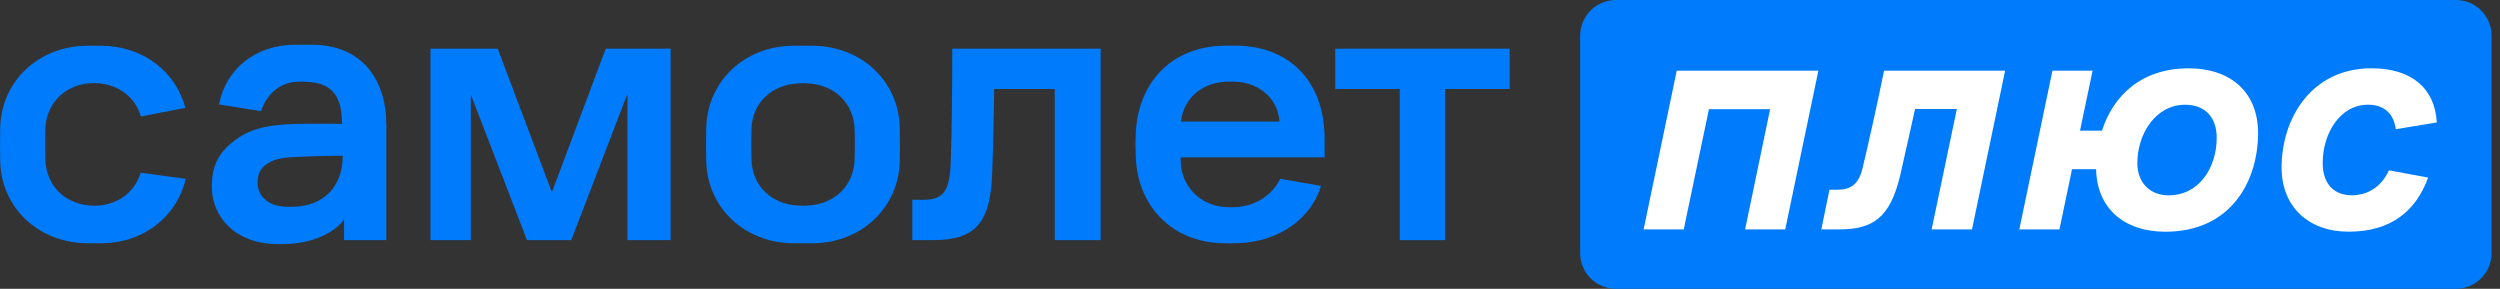 <?xml version="1.0" encoding="UTF-8"?> <svg xmlns="http://www.w3.org/2000/svg" width="277" height="32" viewBox="0 0 277 32" fill="none"><rect x="0" y="0" width="277" height="32" fill="#333333" stroke="none"/> <path d="M67.114 5.394L61.15 21.301L55.147 5.394H47.695V26.607H52.167V10.475L58.39 26.607H63.295L69.523 10.387V26.607H74.302V5.394H67.114Z" fill="#007BFB"></path> <path d="M105.512 5.394H121.951V26.607H116.864V9.86H110.159C110.115 12.84 110.028 16.829 109.94 19.067C109.764 24.632 108.145 26.607 103.366 26.607H101.084V22.135H102.357C104.502 22.135 105.205 21.174 105.336 18.146C105.468 14.903 105.512 8.456 105.512 5.389" fill="#007BFB"></path> <path d="M147.947 5.394H167.273V9.86H160.129V26.607H155.092V9.86H147.947V5.394Z" fill="#007BFB"></path> <path d="M31.676 22.905C29.686 22.847 28.536 21.696 28.536 20.238C28.536 19.033 29.077 18.438 29.799 18.024C30.55 17.585 31.53 17.434 33.051 17.375C34.514 17.322 35.704 17.258 37.972 17.258C37.972 20.877 35.694 22.7 32.866 22.891C32.417 22.92 32.144 22.915 31.676 22.905ZM34.534 4.955H32.715C28.34 4.955 25.029 7.617 24.269 11.572L28.916 12.318C29.55 10.431 31.013 9.148 32.861 9.061C33.456 9.031 33.315 9.041 33.91 9.061C36.655 9.158 37.894 10.475 37.894 13.723C32.69 13.723 29.135 13.479 26.521 15.2C24.386 16.61 23.469 18.17 23.469 20.638C23.469 24.207 26.248 27.041 30.735 27.041H31.354C34.524 27.041 37.079 25.807 38.123 24.319V26.607H42.804V13.82C42.804 8.885 40.161 4.955 34.534 4.955Z" fill="#007BFB"></path> <path d="M135.742 9.061C136.273 9.032 136.463 9.032 136.995 9.061C139.209 9.173 141.545 10.611 141.769 13.474H130.855C131.109 10.919 133.162 9.202 135.742 9.061ZM146.768 17.434V15.449C146.768 8.602 142.466 5.062 136.912 5.062H135.825C129.851 5.062 126.037 9.139 125.837 14.888C125.808 15.732 125.808 16.083 125.837 17.229C125.979 22.954 129.987 26.802 135.347 26.943C136.327 26.972 136.2 26.968 137.127 26.943C141.793 26.811 145.324 24.12 146.368 20.599L141.852 19.809C140.75 22.013 138.643 22.861 136.961 22.944C136.429 22.974 136.351 22.964 135.82 22.944C133.181 22.837 130.821 20.769 130.821 17.765V17.429H146.758L146.768 17.434Z" fill="#007BFB"></path> <path d="M94.695 17.59C94.637 20.589 92.452 22.622 89.521 22.774C88.96 22.803 88.995 22.803 88.429 22.774C85.464 22.627 83.313 20.589 83.255 17.59C83.225 16.341 83.225 15.634 83.255 14.391C83.313 11.426 85.464 9.388 88.429 9.241C88.99 9.212 88.956 9.212 89.521 9.241C92.452 9.388 94.637 11.426 94.695 14.425C94.725 15.673 94.725 16.346 94.695 17.595V17.59ZM99.694 14.132C99.582 8.997 95.441 5.067 89.965 5.067H87.98C82.509 5.067 78.368 8.997 78.251 14.162C78.222 15.591 78.222 16.429 78.251 17.858C78.364 23.022 82.509 26.953 87.98 26.953H89.965C95.436 26.953 99.577 23.022 99.694 17.858C99.723 16.429 99.723 15.566 99.694 14.137" fill="#007BFB"></path> <path d="M15.588 19.121C14.998 21.086 13.413 22.437 11.292 22.735C10.682 22.818 10.072 22.798 9.58 22.73C6.937 22.359 5.074 20.374 5.02 17.59C4.991 16.341 4.991 15.634 5.02 14.391C5.079 11.587 7.03 9.529 9.721 9.246C9.877 9.227 10.463 9.178 11.033 9.236C13.301 9.48 15.003 10.841 15.612 12.903L20.538 11.953C19.48 7.929 15.832 5.067 11.165 5.067H9.751C4.279 5.067 0.134 8.997 0.022 14.162C-0.007 15.591 -0.007 16.424 0.022 17.858C0.134 23.022 4.274 26.953 9.751 26.953H11.165C15.924 26.953 19.606 23.983 20.581 19.814L15.593 19.131L15.588 19.121Z" fill="#007BFB"></path> <path d="M272.11 0H179.041C176.856 0 175.081 1.775 175.081 3.96V28.04C175.081 30.225 176.856 32 179.041 32H272.11C274.295 32 276.07 30.225 276.07 28.04V3.96C276.07 1.775 274.3 0 272.11 0Z" fill="#007BFB"></path> <path d="M185.784 7.832H201.477L197.805 25.417H193.358L196.128 12.099H189.349L186.56 25.417H182.112L185.784 7.832Z" fill="white"></path> <path d="M208.749 7.832H222.169L218.497 25.417H214.025L216.82 12.075H212.192C211.699 14.22 211.134 16.883 210.539 19.443C209.427 24.125 207.515 25.417 203.789 25.417H201.8L202.707 21.023H203.585C205.087 21.023 205.935 20.379 206.35 18.721C207.023 15.927 207.978 11.66 208.754 7.837" fill="white"></path> <path d="M245.611 15.254C245.611 13.055 244.372 11.606 242.119 11.606C238.837 11.606 236.818 14.839 236.818 18.073C236.818 20.218 238.188 21.642 240.285 21.642C243.675 21.642 245.611 18.565 245.611 15.254ZM232.244 18.745H229.581L228.187 25.417H223.739L227.411 7.832H231.859L230.464 14.479H232.897C234.112 10.704 237.164 7.573 242.49 7.573C247.327 7.573 250.195 10.367 250.195 14.737C250.195 20.062 247.195 25.675 239.929 25.675C235.302 25.675 232.327 23.037 232.249 18.745" fill="white"></path> <path d="M264.693 18.872L269.038 19.672C267.692 23.368 264.951 25.67 260.221 25.67C255.798 25.67 252.799 22.93 252.799 18.56C252.799 13.181 256.056 7.568 262.757 7.568C267.282 7.568 269.789 9.846 269.998 13.566L265.449 14.318C265.268 12.791 264.337 11.601 262.372 11.601C259.294 11.601 257.354 14.756 257.354 18.068C257.354 20.345 258.597 21.637 260.558 21.637C262.518 21.637 263.947 20.525 264.693 18.872Z" fill="white"></path> </svg> 
